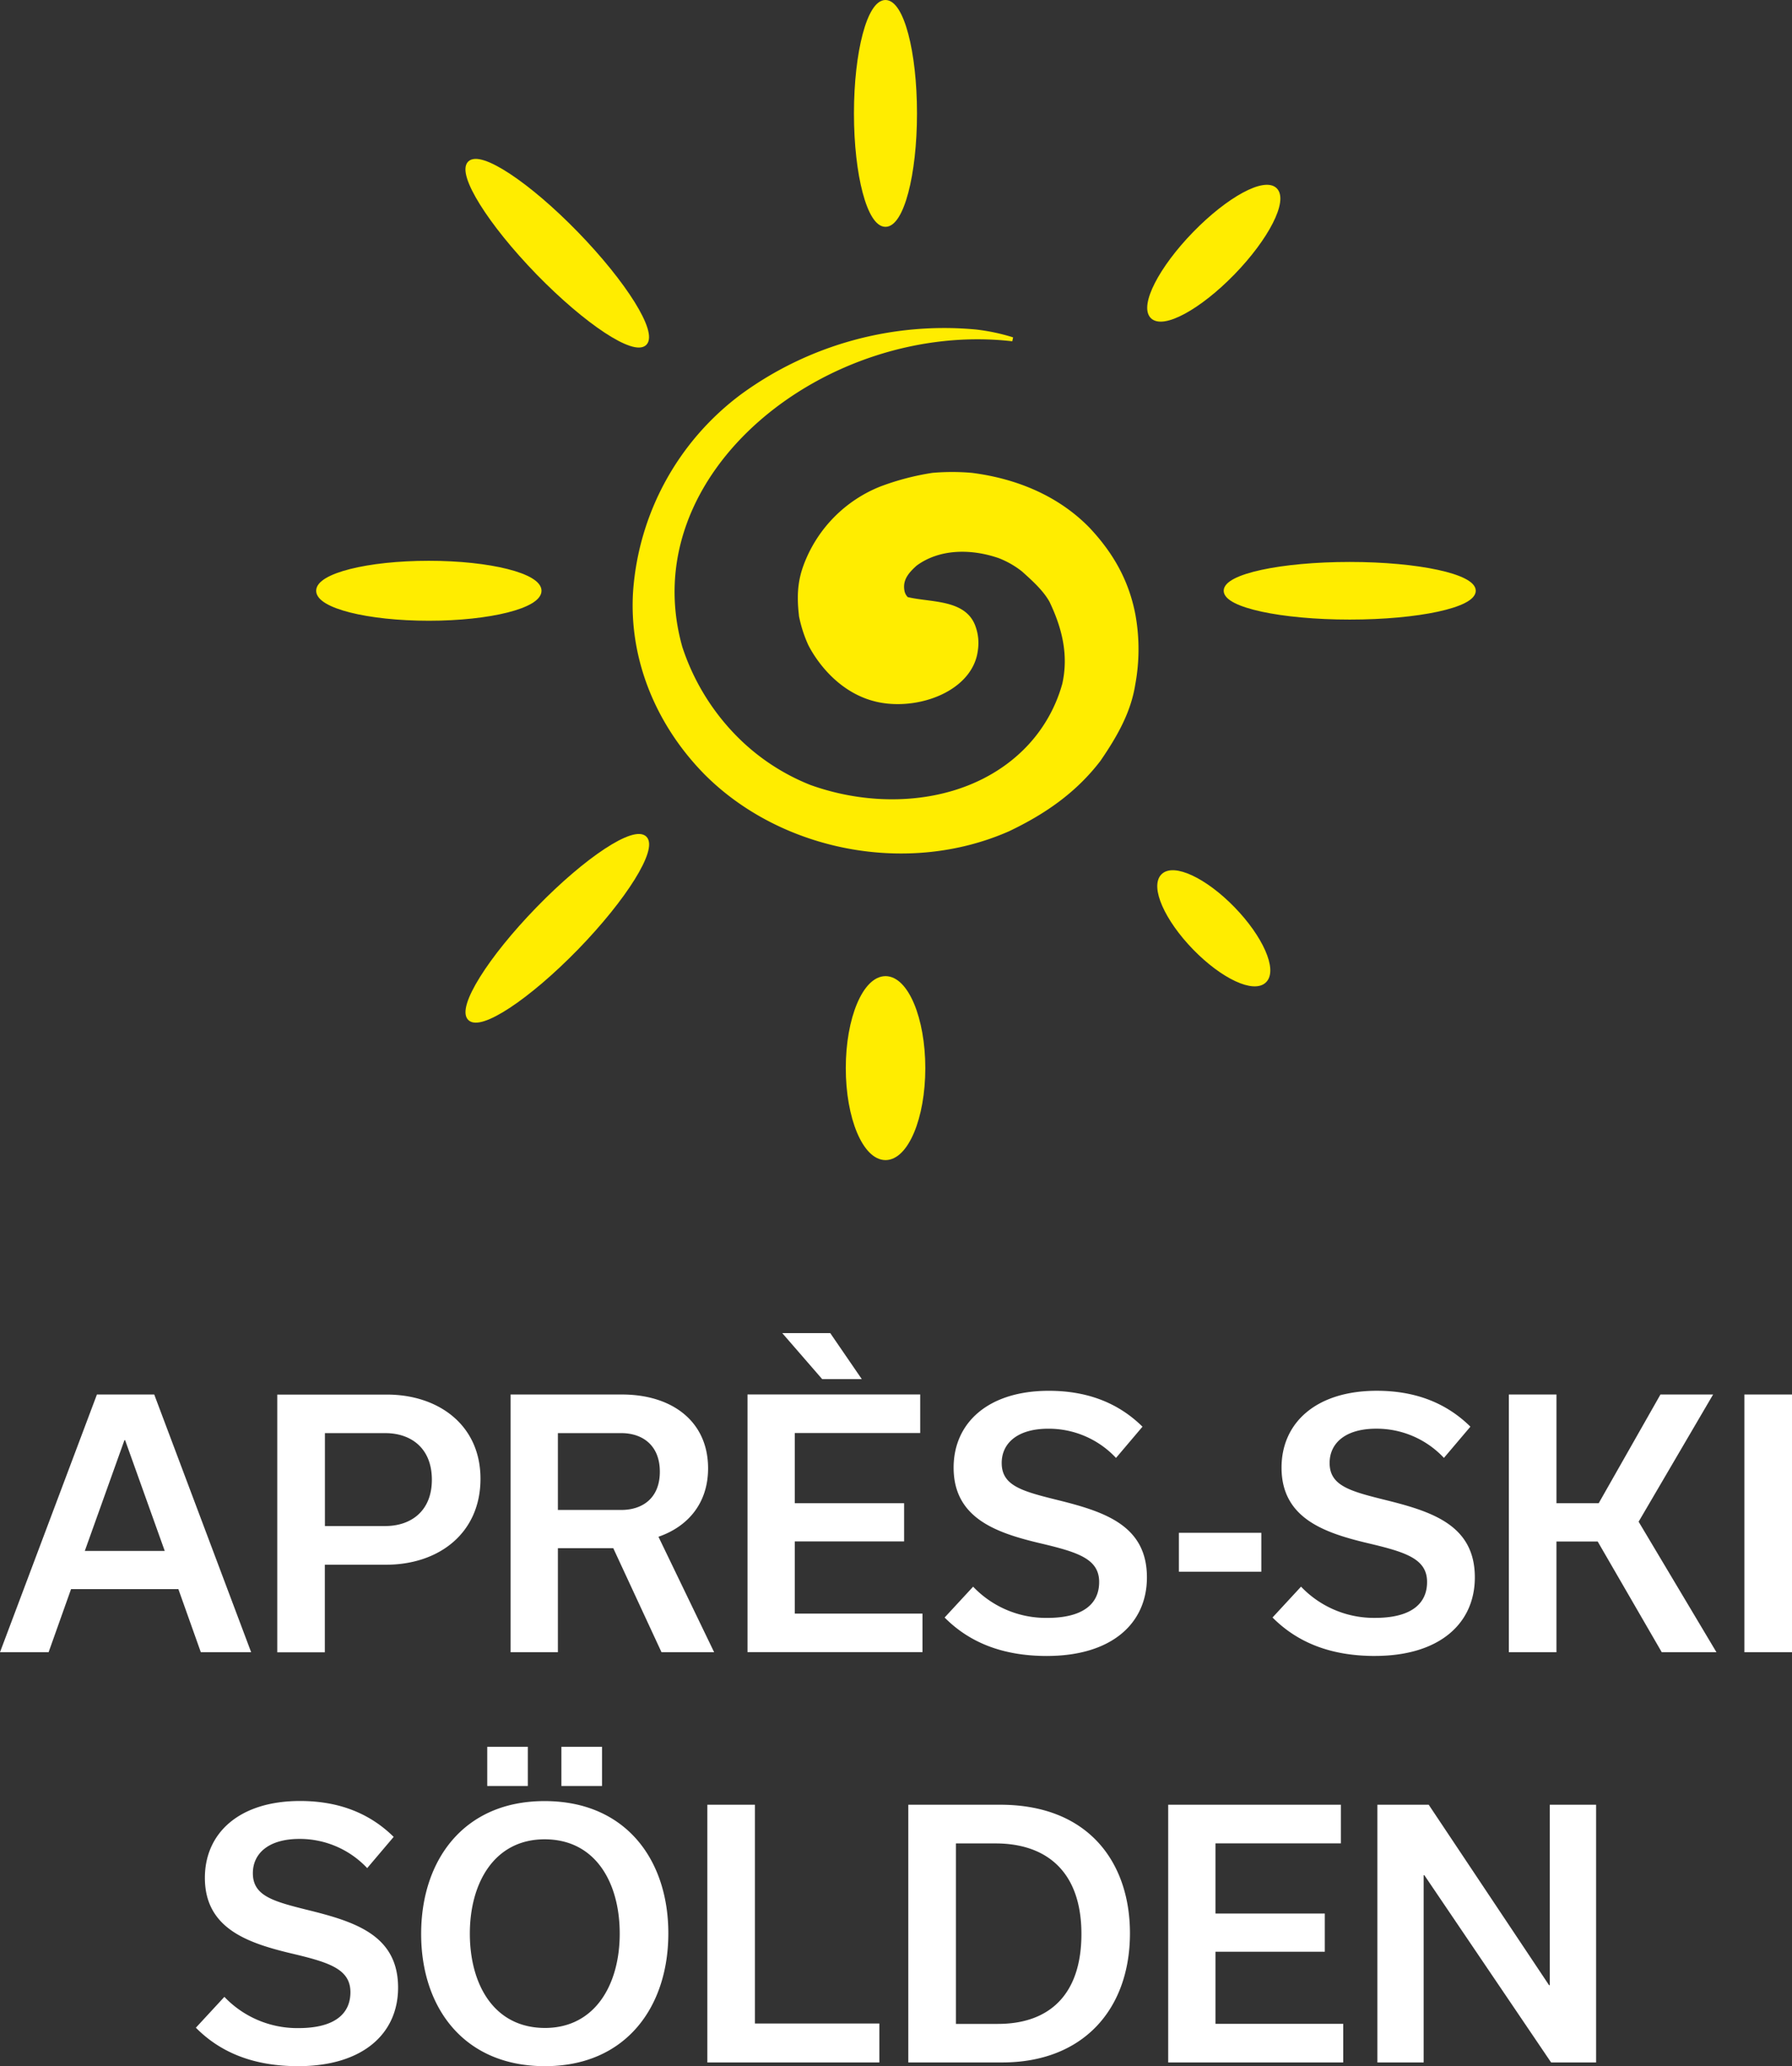 <svg xmlns="http://www.w3.org/2000/svg" width="446.193" height="514.236" viewBox="0 0 446.193 514.236">
  <rect x="0" y="0" width="446.193" height="514.236" fill="#333333" stroke="none"/>
  <g id="_2021_apre_ski_soelden_dachmarke" data-name="2021_apre_ski_soelden_dachmarke" transform="translate(-22.12 -27.63)">
    <g id="Gruppe_536" data-name="Gruppe 536" transform="translate(22.12 359.425)">
      <path id="Pfad_1145" data-name="Pfad 1145" d="M72.806,332.193c16.03,0,24.886-8.025,24.886-19.549,0-12.685-10.113-16.2-21.386-19.047-9.436-2.34-14.773-3.6-14.773-9.436,0-4.854,3.848-8.527,11.6-8.527A23.011,23.011,0,0,1,90,282.9l6.594-7.773c-5.762-5.685-13.362-8.934-23.3-8.934-15.2,0-23.707,8.025-23.707,19.124,0,12.433,10.364,16.107,21.038,18.7,9.61,2.262,15.2,3.848,15.2,9.765,0,5.434-4,8.934-12.936,8.934a25.069,25.069,0,0,1-18.447-7.773l-7.1,7.677c6.168,6.226,14.444,9.572,25.466,9.572Zm30.629-32.911c0,18.292,10.6,32.911,30.823,32.911,20.129,0,30.726-14.7,30.726-33.066,0-18.292-10.6-32.911-30.823-32.911-20.11,0-30.726,14.7-30.726,33.066Zm12.124-.077c0-12.607,6.091-23.475,18.621-23.475,12.782,0,18.7,10.945,18.7,23.475,0,12.607-6.091,23.475-18.621,23.475-12.782-.019-18.7-10.945-18.7-23.475Zm22.8-36.74h10.113V252.7H138.358v9.765Zm-18.466,0H130V252.7H119.891v9.765Zm54.8,68.8h42.831v-9.688H186.544V267.125H174.691v64.14Zm50.043,0h23.378c20.207,0,31.809-13.284,31.809-32.157,0-17.287-10.016-31.983-32.312-31.983H224.734v64.14Zm11.853-9.591V276.755h9.862c12.7,0,21.386,7.019,21.386,22.547,0,14.947-7.851,22.372-20.787,22.372Zm96.432,9.591v-9.61H301.211V303.71h27.226V294.2H301.211V276.735h31.229v-9.61h-43v64.14h43.585Zm51.435-64.14v44.919h-.174l-29.972-44.919H341.528v64.14h11.525v-46.6h.174l31.557,46.6h11.2v-64.14H384.455Z" transform="translate(1.427 -149.752)" fill="#fff"/>
      <path id="Pfad_1146" data-name="Pfad 1146" d="M72.125,278.876h12.53l-24.132-64.14H46.252L22.12,278.876h12.1l5.588-15.7H66.536l5.588,15.7ZM43.236,253.661,53.1,226.106h.174l9.862,27.555Zm47.916-38.905v64.14h11.853V257.1h15.2c13.284,0,23.552-7.928,23.552-21.386,0-13.439-10.519-20.961-23.3-20.961Zm11.873,32.718V224.346h15.025c6.342,0,11.6,3.674,11.6,11.6,0,7.851-5.26,11.525-11.6,11.525Zm83.8,31.4h13.11l-13.864-28.734c7.271-2.514,12.356-8.276,12.356-17.036,0-11.6-8.856-18.37-21.464-18.37H149.258v64.14h11.776V252.984h13.787l12.008,25.892Zm-25.8-54.529h15.779c5.26,0,9.61,3,9.61,9.61,0,6.594-4.351,9.514-9.61,9.514H161.034V224.346Zm90.786,54.529v-9.61H220.011V251.3h27.226v-9.514H220.011V224.327H251.24v-9.61h-43v64.14H251.82Zm-24.983-67.968H236.7l-7.851-11.447H216.9l9.939,11.447Zm55.98,68.9c16.03,0,24.886-8.025,24.886-19.549,0-12.685-10.113-16.2-21.386-19.047-9.436-2.34-14.773-3.6-14.773-9.436,0-4.854,3.848-8.527,11.6-8.527a22.938,22.938,0,0,1,16.862,7.271l6.594-7.773c-5.762-5.685-13.362-8.933-23.3-8.933-15.2,0-23.726,8.025-23.726,19.124,0,12.433,10.364,16.127,21.038,18.7,9.61,2.262,15.2,3.848,15.2,9.765,0,5.434-4,8.934-12.936,8.934a25.069,25.069,0,0,1-18.447-7.773l-7.1,7.677c6.188,6.226,14.464,9.572,25.486,9.572Zm32.834-20.961h20.535v-9.688H315.65v9.688ZM364.456,279.8c16.03,0,24.886-8.025,24.886-19.549,0-12.685-10.113-16.2-21.386-19.047-9.436-2.34-14.773-3.6-14.773-9.436,0-4.854,3.848-8.527,11.6-8.527a22.938,22.938,0,0,1,16.862,7.271l6.594-7.773c-5.762-5.685-13.362-8.933-23.3-8.933-15.2,0-23.726,8.025-23.726,19.124,0,12.433,10.364,16.127,21.038,18.7,9.61,2.262,15.2,3.848,15.2,9.765,0,5.434-4,8.934-12.936,8.934a25.069,25.069,0,0,1-18.447-7.773l-7.1,7.677c6.207,6.226,14.464,9.572,25.486,9.572Zm71.43-.928H449.5L430.123,246.39l18.544-31.654h-13.11l-15.373,27.052H409.665V214.736H397.811v64.14h11.853V251.321h10.268l15.953,27.555Zm32.427,0v-64.14H456.459v64.14Z" transform="translate(-22.12 -199.46)" fill="#fff"/>
    </g>
    <g id="Gruppe_551" data-name="Gruppe 551" transform="translate(101.342 28.13)">
      <g id="Gruppe_550" data-name="Gruppe 550">
        <g id="Gruppe_537" data-name="Gruppe 537" transform="translate(78.795 81.641)">
          <path id="Pfad_1147" data-name="Pfad 1147" d="M166.762,162.817c9.668,1.025,20.942-3.848,22.044-12.8a11.567,11.567,0,0,0-.5-5.569c-2.2-6.69-10.79-5.724-16.707-7.174a3.485,3.485,0,0,1-1.064-1.934c-.541-2.9,1.064-4.834,3.21-6.748,5.917-4.351,13.961-4.351,20.942-1.934a22.929,22.929,0,0,1,5.917,3.384c2.688,2.417,5.376,4.834,6.981,7.715,3.229,6.748,4.834,13.5,3.229,20.729a37.388,37.388,0,0,1-8.585,15.431c-13.42,14.464-35.985,16.881-54.781,10.132a53.978,53.978,0,0,1-18.8-12.53,57.281,57.281,0,0,1-13.42-22.179c-12.356-43.894,36.527-81.987,82.7-76.689a49.634,49.634,0,0,0-9.127-1.934A85.277,85.277,0,0,0,130.8,86.631a66.612,66.612,0,0,0-26.839,48.709c-1.083,16.4,5.356,32.795,17.712,45.325,18.8,18.8,49.947,25.08,75.181,13.98,9.127-4.351,16.649-9.649,22.566-17.364,4.293-6.265,7.522-12.066,8.585-18.815a47.65,47.65,0,0,0,0-17.364c-1.6-8.2-5.376-14.947-11.273-21.212-7.522-7.715-17.732-12.066-29-13.5a56.839,56.839,0,0,0-9.668,0,63.868,63.868,0,0,0-12.9,3.384,33.143,33.143,0,0,0-18.8,19.3c-1.6,4.331-1.6,8.2-1.083,12.53a32.566,32.566,0,0,0,2.166,6.749S153.439,161.425,166.762,162.817Z" transform="translate(-103.839 -70.351)" fill="#ffed00" stroke="#ffed00" stroke-miterlimit="10" stroke-width="1"/>
        </g>
        <g id="Gruppe_540" data-name="Gruppe 540" transform="translate(131.876)">
          <g id="Gruppe_538" data-name="Gruppe 538" transform="translate(2.03)">
            <path id="Pfad_1148" data-name="Pfad 1148" d="M147.036,55.859c0,15.315-3.287,27.729-7.348,27.729s-7.348-12.414-7.348-27.729,3.287-27.729,7.348-27.729C143.768,28.13,147.036,40.525,147.036,55.859Z" transform="translate(-132.34 -28.13)" fill="#ffed00" stroke="#ffed00" stroke-miterlimit="10" stroke-width="1"/>
          </g>
          <g id="Gruppe_539" data-name="Gruppe 539" transform="translate(0 242.945)">
            <path id="Pfad_1149" data-name="Pfad 1149" d="M150.085,176.162c0,12.375-4.215,22.392-9.4,22.392-5.2,0-9.4-10.036-9.4-22.392,0-12.375,4.215-22.392,9.4-22.392S150.085,163.806,150.085,176.162Z" transform="translate(-131.29 -153.77)" fill="#ffed00" stroke="#ffed00" stroke-miterlimit="10" stroke-width="1"/>
          </g>
        </g>
        <g id="Gruppe_543" data-name="Gruppe 543" transform="translate(0 139.572)">
          <g id="Gruppe_541" data-name="Gruppe 541" transform="translate(225.968 0.29)">
            <path id="Pfad_1150" data-name="Pfad 1150" d="M210.831,113.8c-17.055,0-30.881-3-30.881-6.671,0-3.693,13.826-6.671,30.881-6.671s30.881,3,30.881,6.671C241.711,110.824,227.886,113.8,210.831,113.8Z" transform="translate(-179.95 -100.46)" fill="#ffed00" stroke="#ffed00" stroke-miterlimit="10" stroke-width="1"/>
          </g>
          <g id="Gruppe_542" data-name="Gruppe 542">
            <path id="Pfad_1151" data-name="Pfad 1151" d="M90.645,114.232c-15.218,0-27.555-3.113-27.555-6.961s12.337-6.961,27.555-6.961,27.555,3.113,27.555,6.961S105.863,114.232,90.645,114.232Z" transform="translate(-63.09 -100.31)" fill="#ffed00" stroke="#ffed00" stroke-miterlimit="10" stroke-width="1"/>
          </g>
        </g>
        <g id="Gruppe_546" data-name="Gruppe 546" transform="translate(37.182 45.989)">
          <g id="Gruppe_544" data-name="Gruppe 544" transform="translate(169.739)">
            <path id="Pfad_1152" data-name="Pfad 1152" d="M190.964,73.371c-8.469,8.7-17.48,13.574-20.129,10.848s2.088-11.989,10.558-20.69,17.48-13.574,20.129-10.867C204.171,55.388,199.434,64.65,190.964,73.371Z" transform="translate(-170.1 -51.913)" fill="#ffed00" stroke="#ffed00" stroke-miterlimit="10" stroke-width="1"/>
          </g>
          <g id="Gruppe_545" data-name="Gruppe 545" transform="translate(0 161.572)">
            <path id="Pfad_1153" data-name="Pfad 1153" d="M109.47,163.372C97.4,175.748,85.493,183.618,82.843,180.891S87.832,165.925,99.9,153.53c12.047-12.395,23.977-20.245,26.627-17.519C129.155,138.718,121.517,150.978,109.47,163.372Z" transform="translate(-82.319 -135.47)" fill="#ffed00" stroke="#ffed00" stroke-miterlimit="10" stroke-width="1"/>
          </g>
        </g>
        <g id="Gruppe_549" data-name="Gruppe 549" transform="translate(37.169 39.544)">
          <g id="Gruppe_547" data-name="Gruppe 547" transform="translate(172.257 177.04)">
            <path id="Pfad_1154" data-name="Pfad 1154" d="M180.183,159.015c-7.019-7.213-10.558-15.257-7.909-17.983,2.63-2.707,10.461.928,17.48,8.141s10.558,15.257,7.909,17.964C195.014,169.863,187.2,166.228,180.183,159.015Z" transform="translate(-171.395 -140.137)" fill="#ffed00" stroke="#ffed00" stroke-miterlimit="10" stroke-width="1"/>
          </g>
          <g id="Gruppe_548" data-name="Gruppe 548">
            <path id="Pfad_1155" data-name="Pfad 1155" d="M99.885,76.482C87.838,64.088,80.2,51.828,82.83,49.121c2.649-2.726,14.56,5.124,26.627,17.519C121.5,79.035,129.141,91.275,126.512,94,123.863,96.709,111.951,88.858,99.885,76.482Z" transform="translate(-82.312 -48.58)" fill="#ffed00" stroke="#ffed00" stroke-miterlimit="10" stroke-width="1"/>
          </g>
        </g>
      </g>
    </g>
  </g>
</svg>
